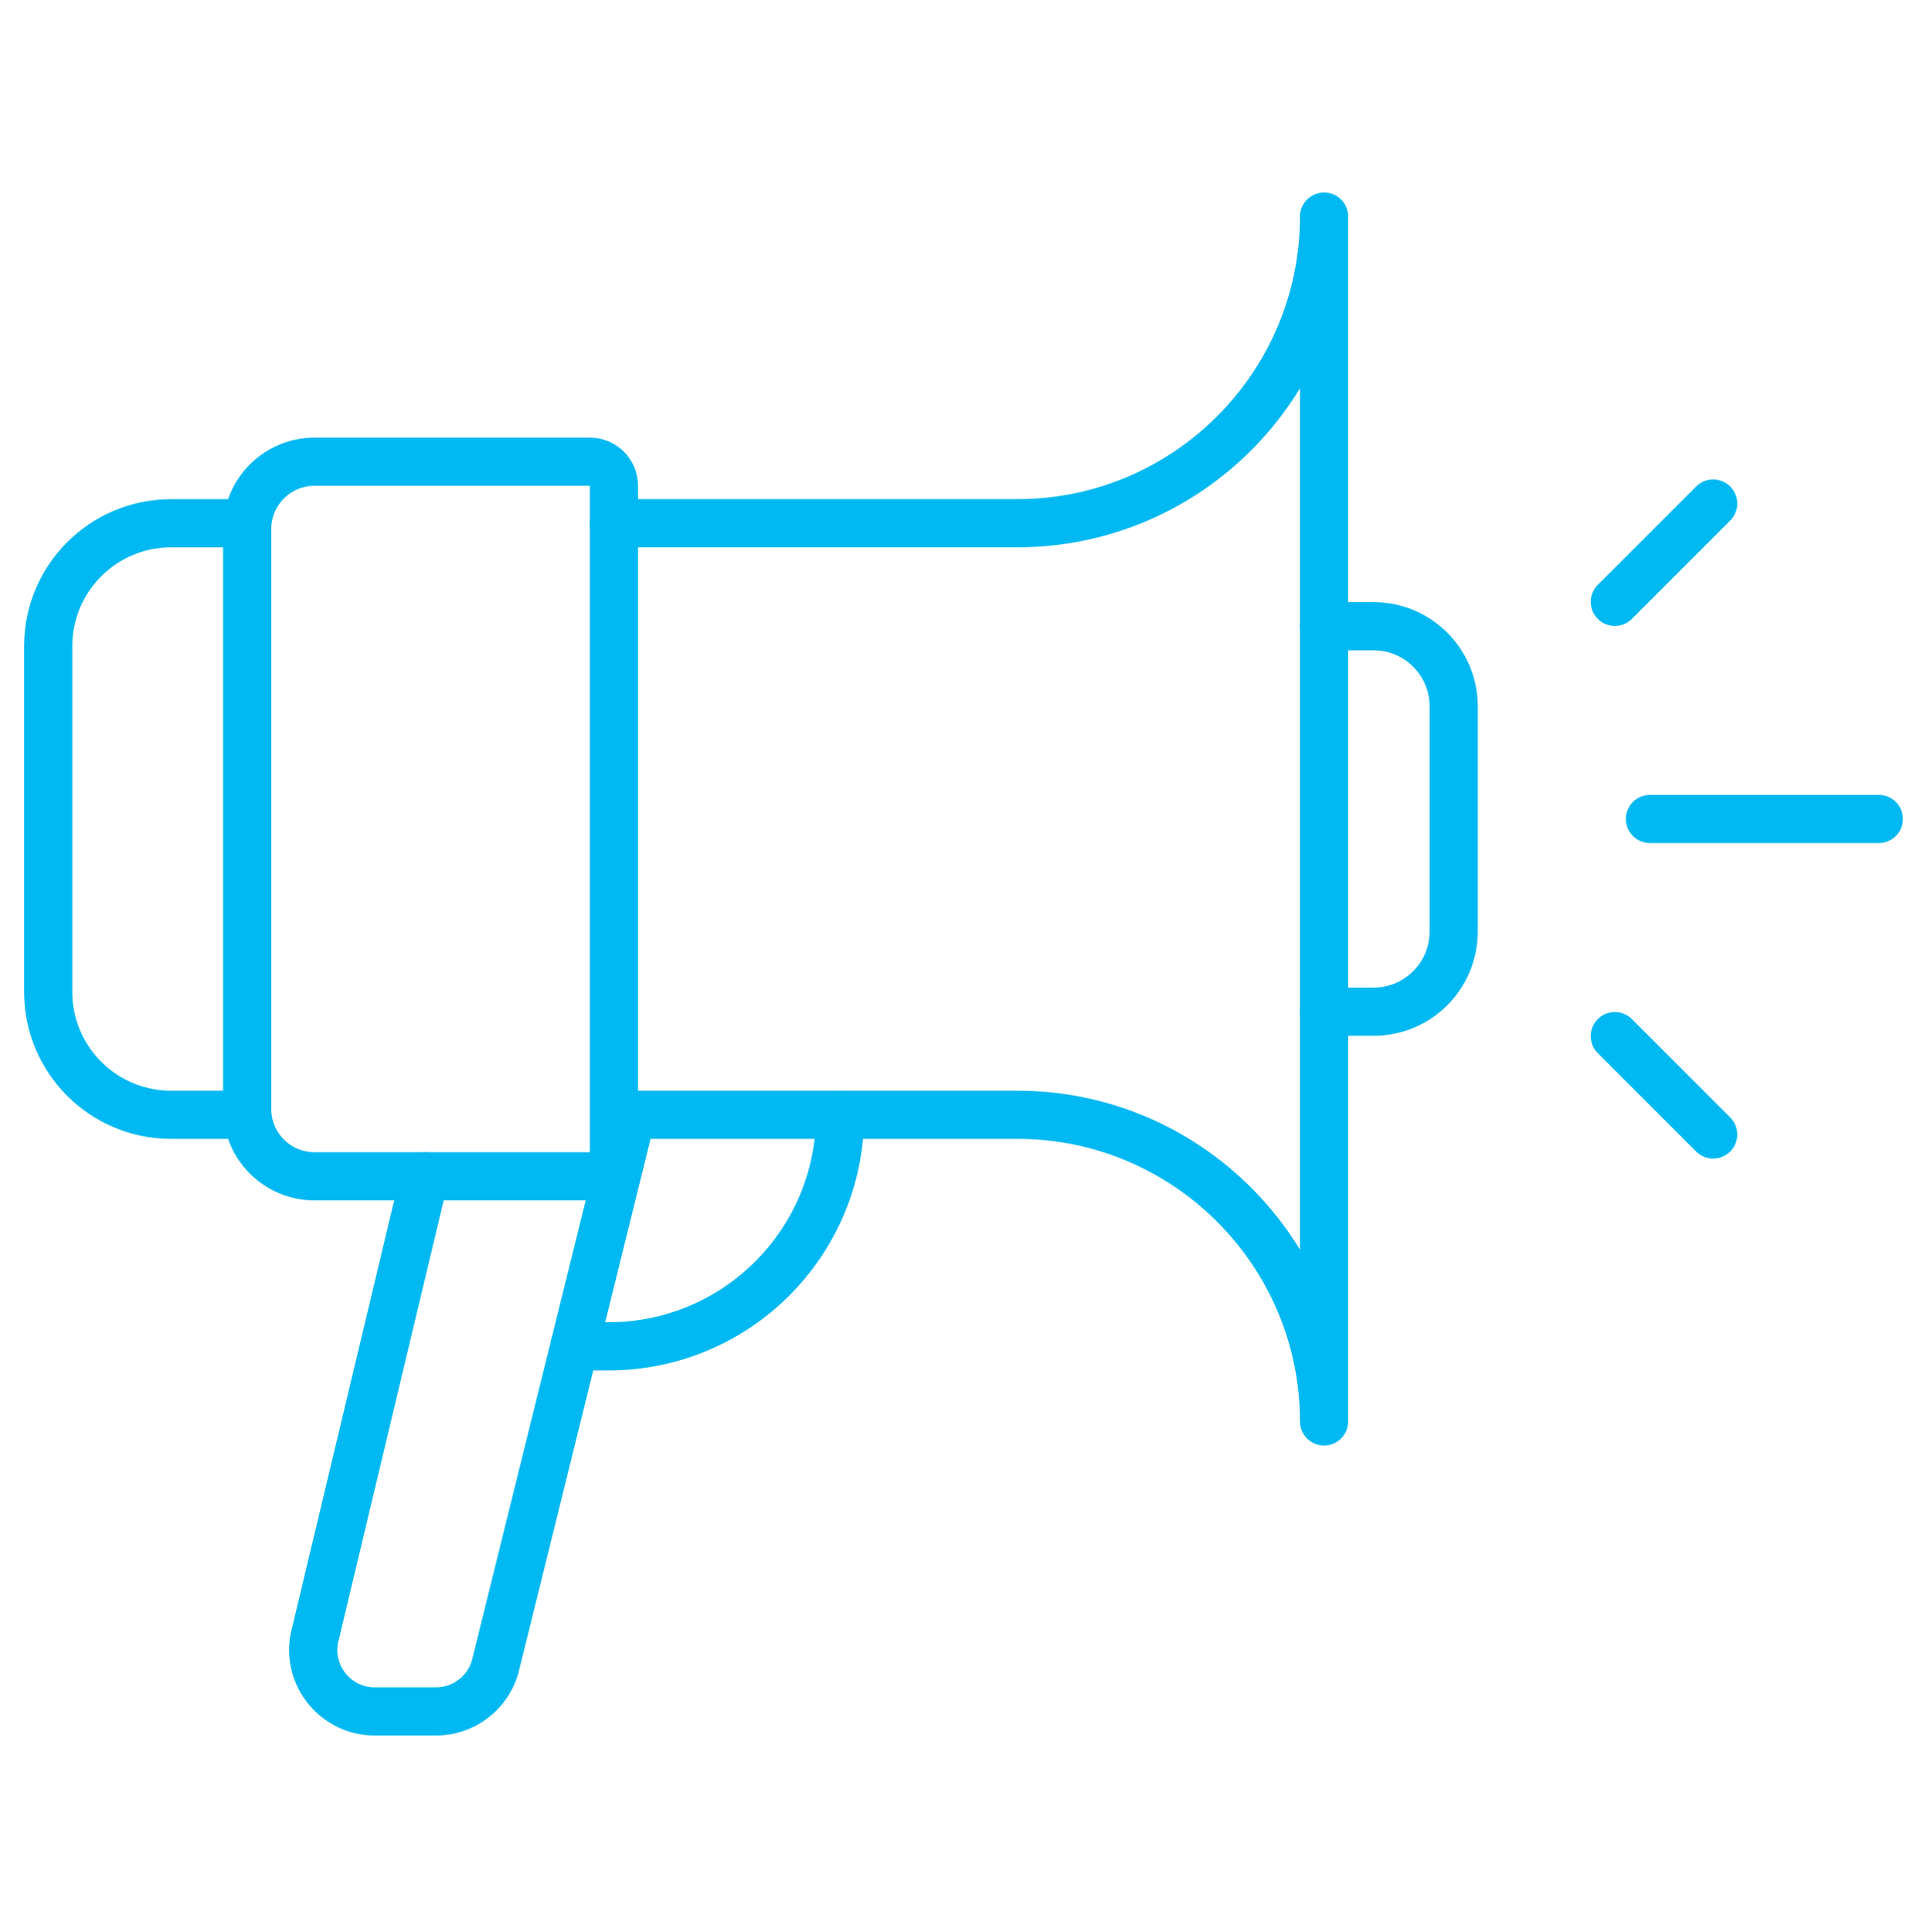 <svg width="400" height="401" viewBox="0 0 400 401" fill="none" xmlns="http://www.w3.org/2000/svg">
<path d="M127.44 244.129H65.3C57.57 244.129 51.31 237.869 51.31 230.139V109.809C51.31 102.079 57.57 95.819 65.3 95.819H122.45C125.21 95.819 127.44 98.059 127.44 100.809V244.129Z" stroke="#00B9F2" stroke-width="10" stroke-miterlimit="10" stroke-linecap="round" stroke-linejoin="round"/>
<path d="M51.31 231.358H35.51C21.42 231.358 10 219.938 10 205.848V134.108C10 120.018 21.42 108.598 35.51 108.598H51.3" stroke="#00B9F2" stroke-width="10" stroke-miterlimit="10" stroke-linecap="round" stroke-linejoin="round"/>
<path d="M274.84 129.969H285.13C294.31 129.969 301.75 137.409 301.75 146.589V193.339C301.75 202.519 294.31 209.958 285.13 209.958H274.84" stroke="#00B9F2" stroke-width="10" stroke-miterlimit="10" stroke-linecap="round" stroke-linejoin="round"/>
<path d="M127.44 108.588H211.2C246.29 108.588 274.84 80.038 274.84 44.949V294.998C274.84 259.908 246.29 231.358 211.2 231.358H131.13" stroke="#00B9F2" stroke-width="10" stroke-miterlimit="10" stroke-linecap="round" stroke-linejoin="round"/>
<path d="M131.13 231.358L102.77 345.958C101.19 351.418 96.2 355.178 90.51 355.178H77.78C69.29 355.178 63.17 347.038 65.52 338.878L88.15 244.128" stroke="#00B9F2" stroke-width="10" stroke-miterlimit="10" stroke-linecap="round" stroke-linejoin="round"/>
<path d="M174.38 231.358C174.38 257.898 152.87 279.408 126.33 279.408H119.24" stroke="#00B9F2" stroke-width="10" stroke-miterlimit="10" stroke-linecap="round" stroke-linejoin="round"/>
<path d="M342.49 169.969H390" stroke="#00B9F2" stroke-width="10" stroke-miterlimit="10" stroke-linecap="round" stroke-linejoin="round"/>
<path d="M335.2 124.909L355.61 104.499" stroke="#00B9F2" stroke-width="10" stroke-miterlimit="10" stroke-linecap="round" stroke-linejoin="round"/>
<path d="M335.2 215.029L355.61 235.449" stroke="#00B9F2" stroke-width="10" stroke-miterlimit="10" stroke-linecap="round" stroke-linejoin="round"/>
</svg>

